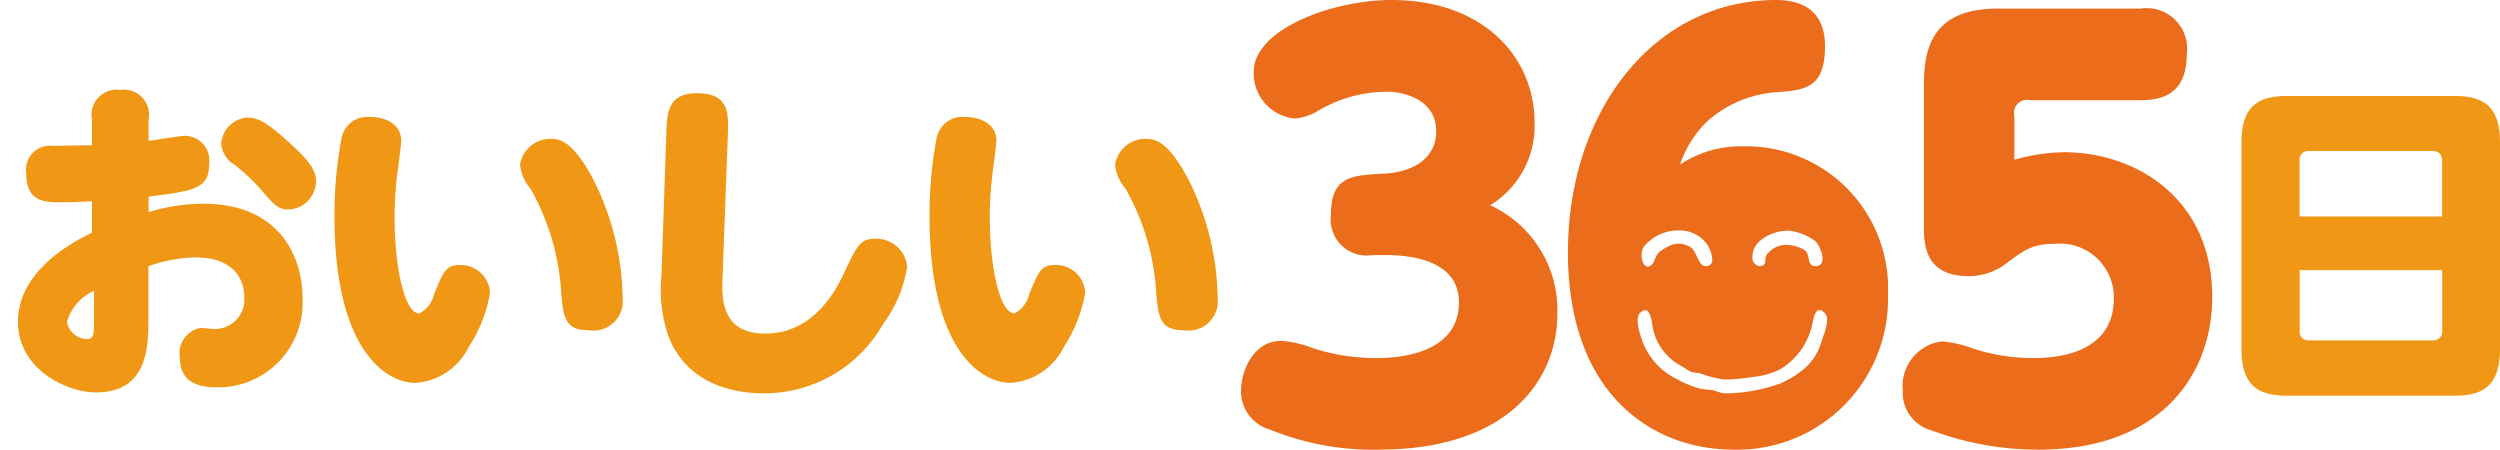 <svg xmlns="http://www.w3.org/2000/svg" width="139" height="25" viewBox="0 0 139 25">
<defs>
    <style>
      .cls-1 {
        fill: #eb6d1c;
      }

      .cls-1, .cls-2 {
        fill-rule: evenodd;
      }

      .cls-2 {
        fill: #f19716;
      }
    </style>
  </defs>
  <path id="シェイプ_1" data-name="シェイプ 1" class="cls-1" d="M76.294,14.184A2,2,0,0,1,74,11.949c0-2.145,1.118-2.2,2.941-2.295,1.735-.09,2.912-0.924,2.912-2.354,0-1.847-1.941-2.2-2.706-2.2a7.551,7.551,0,0,0-3.882,1.073,2.885,2.885,0,0,1-1.294.417,2.529,2.529,0,0,1-2.265-2.592C69.706,1.61,74.117,0,77.352,0c5.177,0,7.971,3.218,7.971,6.823a5.172,5.172,0,0,1-2.47,4.589,6.407,6.407,0,0,1,3.735,6.049c0,3.605-2.676,7.539-9.941,7.539a15.133,15.133,0,0,1-6-1.1A2.229,2.229,0,0,1,69,21.722c0-1.072.676-2.771,2.235-2.771a6.137,6.137,0,0,1,1.794.417,11.294,11.294,0,0,0,3.559.536c1.618,0,4.529-.417,4.529-3.1,0-2.294-2.588-2.622-4.058-2.622H76.294ZM106.971,4.8c0-1.847.265-4.321,4.088-4.321H119a2.251,2.251,0,0,1,2.588,2.5c0,2.294-1.412,2.592-2.588,2.592h-6.117a0.727,0.727,0,0,0-.883.894V8.88a10.673,10.673,0,0,1,2.735-.417c4.118,0,8.265,2.652,8.265,8.045,0,4.35-2.882,8.492-9.647,8.492a16.894,16.894,0,0,1-5.97-1.073,2.16,2.16,0,0,1-1.588-2.205,2.5,2.5,0,0,1,2.176-2.741,6.753,6.753,0,0,1,1.794.417,10.52,10.52,0,0,0,3.323.507c0.706,0,4.441,0,4.441-3.307a2.99,2.99,0,0,0-3.294-3.039c-1.235,0-1.676.327-2.823,1.192a3.463,3.463,0,0,1-1.971.6c-2.47,0-2.47-1.847-2.47-2.8V4.8Zm-10,3.337a6.08,6.08,0,0,0-3.559,1.013A5.934,5.934,0,0,1,95,6.675a6.487,6.487,0,0,1,3.765-1.549c1.588-.119,2.705-0.208,2.705-2.562C101.47,0.447,100,0,98.765,0,91.912,0,87.177,6.228,87.177,14.035,87.177,21.9,91.853,25,96.382,25a8.377,8.377,0,0,0,8.588-8.611A7.892,7.892,0,0,0,96.97,8.135Zm2.7,4.718a3.17,3.17,0,0,1,1.253.544c0.281,0.243.755,1.4,0.008,1.4-0.488,0-.27-0.665-0.588-0.893a2.152,2.152,0,0,0-1.089-.292A1.381,1.381,0,0,0,98.2,14.2c-0.105.228,0.068,0.593-.373,0.593a0.46,0.46,0,0,1-.386-0.553C97.43,13.259,98.875,12.7,99.67,12.853Zm-8.258.842a2.486,2.486,0,0,1,2.362-.845,1.828,1.828,0,0,1,1.166.777c0.189,0.3.53,1.171-.106,1.171-0.408,0-.487-0.815-0.815-1.038a1.2,1.2,0,0,0-1.254-.064,2.481,2.481,0,0,0-.567.363,2.8,2.8,0,0,0-.272.548C91.422,15.283,91.057,14.173,91.412,13.695Zm9.871,5.27a3.148,3.148,0,0,1-.946,1.513,5.144,5.144,0,0,1-1.42.866,9.254,9.254,0,0,1-3.065.527,3.188,3.188,0,0,1-.563-0.17c-0.28-.048-0.525-0.032-0.814-0.107a5.768,5.768,0,0,1-1.3-.548,3.8,3.8,0,0,1-1.851-2.065c-0.127-.338-0.45-1.284-0.135-1.587,0.523-.5.634,0.391,0.685,0.707A3.075,3.075,0,0,0,93.4,20.308c0.2,0.1.4,0.262,0.587,0.352,0.175,0.082.4,0.047,0.6,0.118a5.934,5.934,0,0,0,1.257.321,9.094,9.094,0,0,0,1.624-.144A4.07,4.07,0,0,0,99,20.518a3.857,3.857,0,0,0,1.729-2.343c0.088-.294.152-1.321,0.715-0.782C101.8,17.729,101.394,18.588,101.283,18.965Z"/>
  <path id="シェイプ_2" data-name="シェイプ 2" class="cls-2" d="M5.115,6.669A1.4,1.4,0,0,1,6.688,5,1.394,1.394,0,0,1,8.261,6.65V7.832C8.59,7.795,10,7.551,10.273,7.551a1.376,1.376,0,0,1,1.353,1.6c0,1.351-.878,1.464-3.365,1.783v0.863a10.33,10.33,0,0,1,3.054-.469c4.262,0,5.505,3,5.505,5.217a4.7,4.7,0,0,1-4.737,4.992c-1.17,0-2.085-.338-2.085-1.689a1.426,1.426,0,0,1,1.134-1.614c0.128,0,.622.056,0.8,0.056a1.635,1.635,0,0,0,1.646-1.8c0-.657-0.311-2.177-2.725-2.177a8.226,8.226,0,0,0-2.6.488v2.852c0,1.577,0,4.166-2.926,4.166C3.707,21.813,1,20.537,1,17.891s2.652-4.26,4.115-4.955V11.192c-0.494.019-1.024,0.056-1.7,0.056-0.9,0-1.957,0-1.957-1.614a1.332,1.332,0,0,1,1.5-1.52C3.469,8.1,4.53,8.077,5.115,8.077V6.669Zm0.11,9.5a2.721,2.721,0,0,0-1.5,1.727,1.159,1.159,0,0,0,1.134.957c0.366,0,.366-0.357.366-0.882v-1.8Zm10.9-8.2c1.061,0.976,1.445,1.482,1.445,2.12a1.587,1.587,0,0,1-1.536,1.558c-0.549,0-.786-0.244-1.463-1.032a10.825,10.825,0,0,0-1.518-1.445A1.494,1.494,0,0,1,12.3,8a1.558,1.558,0,0,1,1.5-1.464C14.479,6.538,15.119,7.063,16.125,7.964Zm6.183-.132c0,0.169-.164,1.445-0.183,1.558a19.275,19.275,0,0,0-.183,2.777c0,2.571.53,5.255,1.372,5.255a1.607,1.607,0,0,0,.823-1.088c0.494-1.163.622-1.6,1.39-1.6a1.631,1.631,0,0,1,1.719,1.539A7.945,7.945,0,0,1,26.057,19.3a3.58,3.58,0,0,1-2.944,1.989c-1.683,0-4.517-1.858-4.517-9.252a22.836,22.836,0,0,1,.384-4.3A1.456,1.456,0,0,1,20.516,6.5C21.5,6.5,22.308,6.932,22.308,7.832ZM33.08,10.16a15.028,15.028,0,0,1,1.537,6.38,1.636,1.636,0,0,1-1.9,1.82c-1.244,0-1.408-.638-1.518-2.139A13.239,13.239,0,0,0,29.5,10.5a2.408,2.408,0,0,1-.585-1.332A1.7,1.7,0,0,1,30.684,7.72C31.252,7.72,32,8.039,33.08,10.16Zm3.97-2.8c0.036-1.163.128-2.177,1.719-2.177,1.792,0,1.737,1.144,1.7,2.308L40.178,15.3c-0.055,1.22-.128,3.247,2.377,3.247,1.957,0,3.4-1.276,4.371-3.359,0.75-1.6.933-1.914,1.738-1.914a1.719,1.719,0,0,1,1.774,1.558,7.246,7.246,0,0,1-1.353,3.209,7.594,7.594,0,0,1-6.566,3.828c-2.853,0-4.627-1.257-5.359-3.19a7.879,7.879,0,0,1-.384-3.322ZM55.4,7.832c0,0.169-.165,1.445-0.183,1.558a19.29,19.29,0,0,0-.183,2.777c0,2.571.531,5.255,1.372,5.255a1.608,1.608,0,0,0,.823-1.088c0.494-1.163.622-1.6,1.39-1.6a1.631,1.631,0,0,1,1.719,1.539A7.948,7.948,0,0,1,59.145,19.3,3.581,3.581,0,0,1,56.2,21.288c-1.683,0-4.518-1.858-4.518-9.252a22.785,22.785,0,0,1,.384-4.3A1.456,1.456,0,0,1,53.6,6.5C54.59,6.5,55.4,6.932,55.4,7.832ZM66.168,10.16A15.031,15.031,0,0,1,67.7,16.54a1.636,1.636,0,0,1-1.9,1.82c-1.244,0-1.408-.638-1.518-2.139a13.243,13.243,0,0,0-1.7-5.724A2.407,2.407,0,0,1,62,9.165,1.7,1.7,0,0,1,63.772,7.72C64.339,7.72,65.088,8.039,66.168,10.16ZM139,19.393c0,2.064-.951,2.608-2.524,2.608h-9.309c-1.591,0-2.542-.544-2.542-2.608V7.926c0-2.045.951-2.59,2.542-2.59h9.309c1.573,0,2.524.544,2.524,2.59V19.393Zm-3.219-7.357V8.921a0.489,0.489,0,0,0-.512-0.525h-6.9a0.476,0.476,0,0,0-.512.525v3.115h7.919Zm-7.919,2.984V18.4a0.478,0.478,0,0,0,.512.526h6.9a0.487,0.487,0,0,0,.512-0.526V15.02h-7.919Z"/>
</svg>
